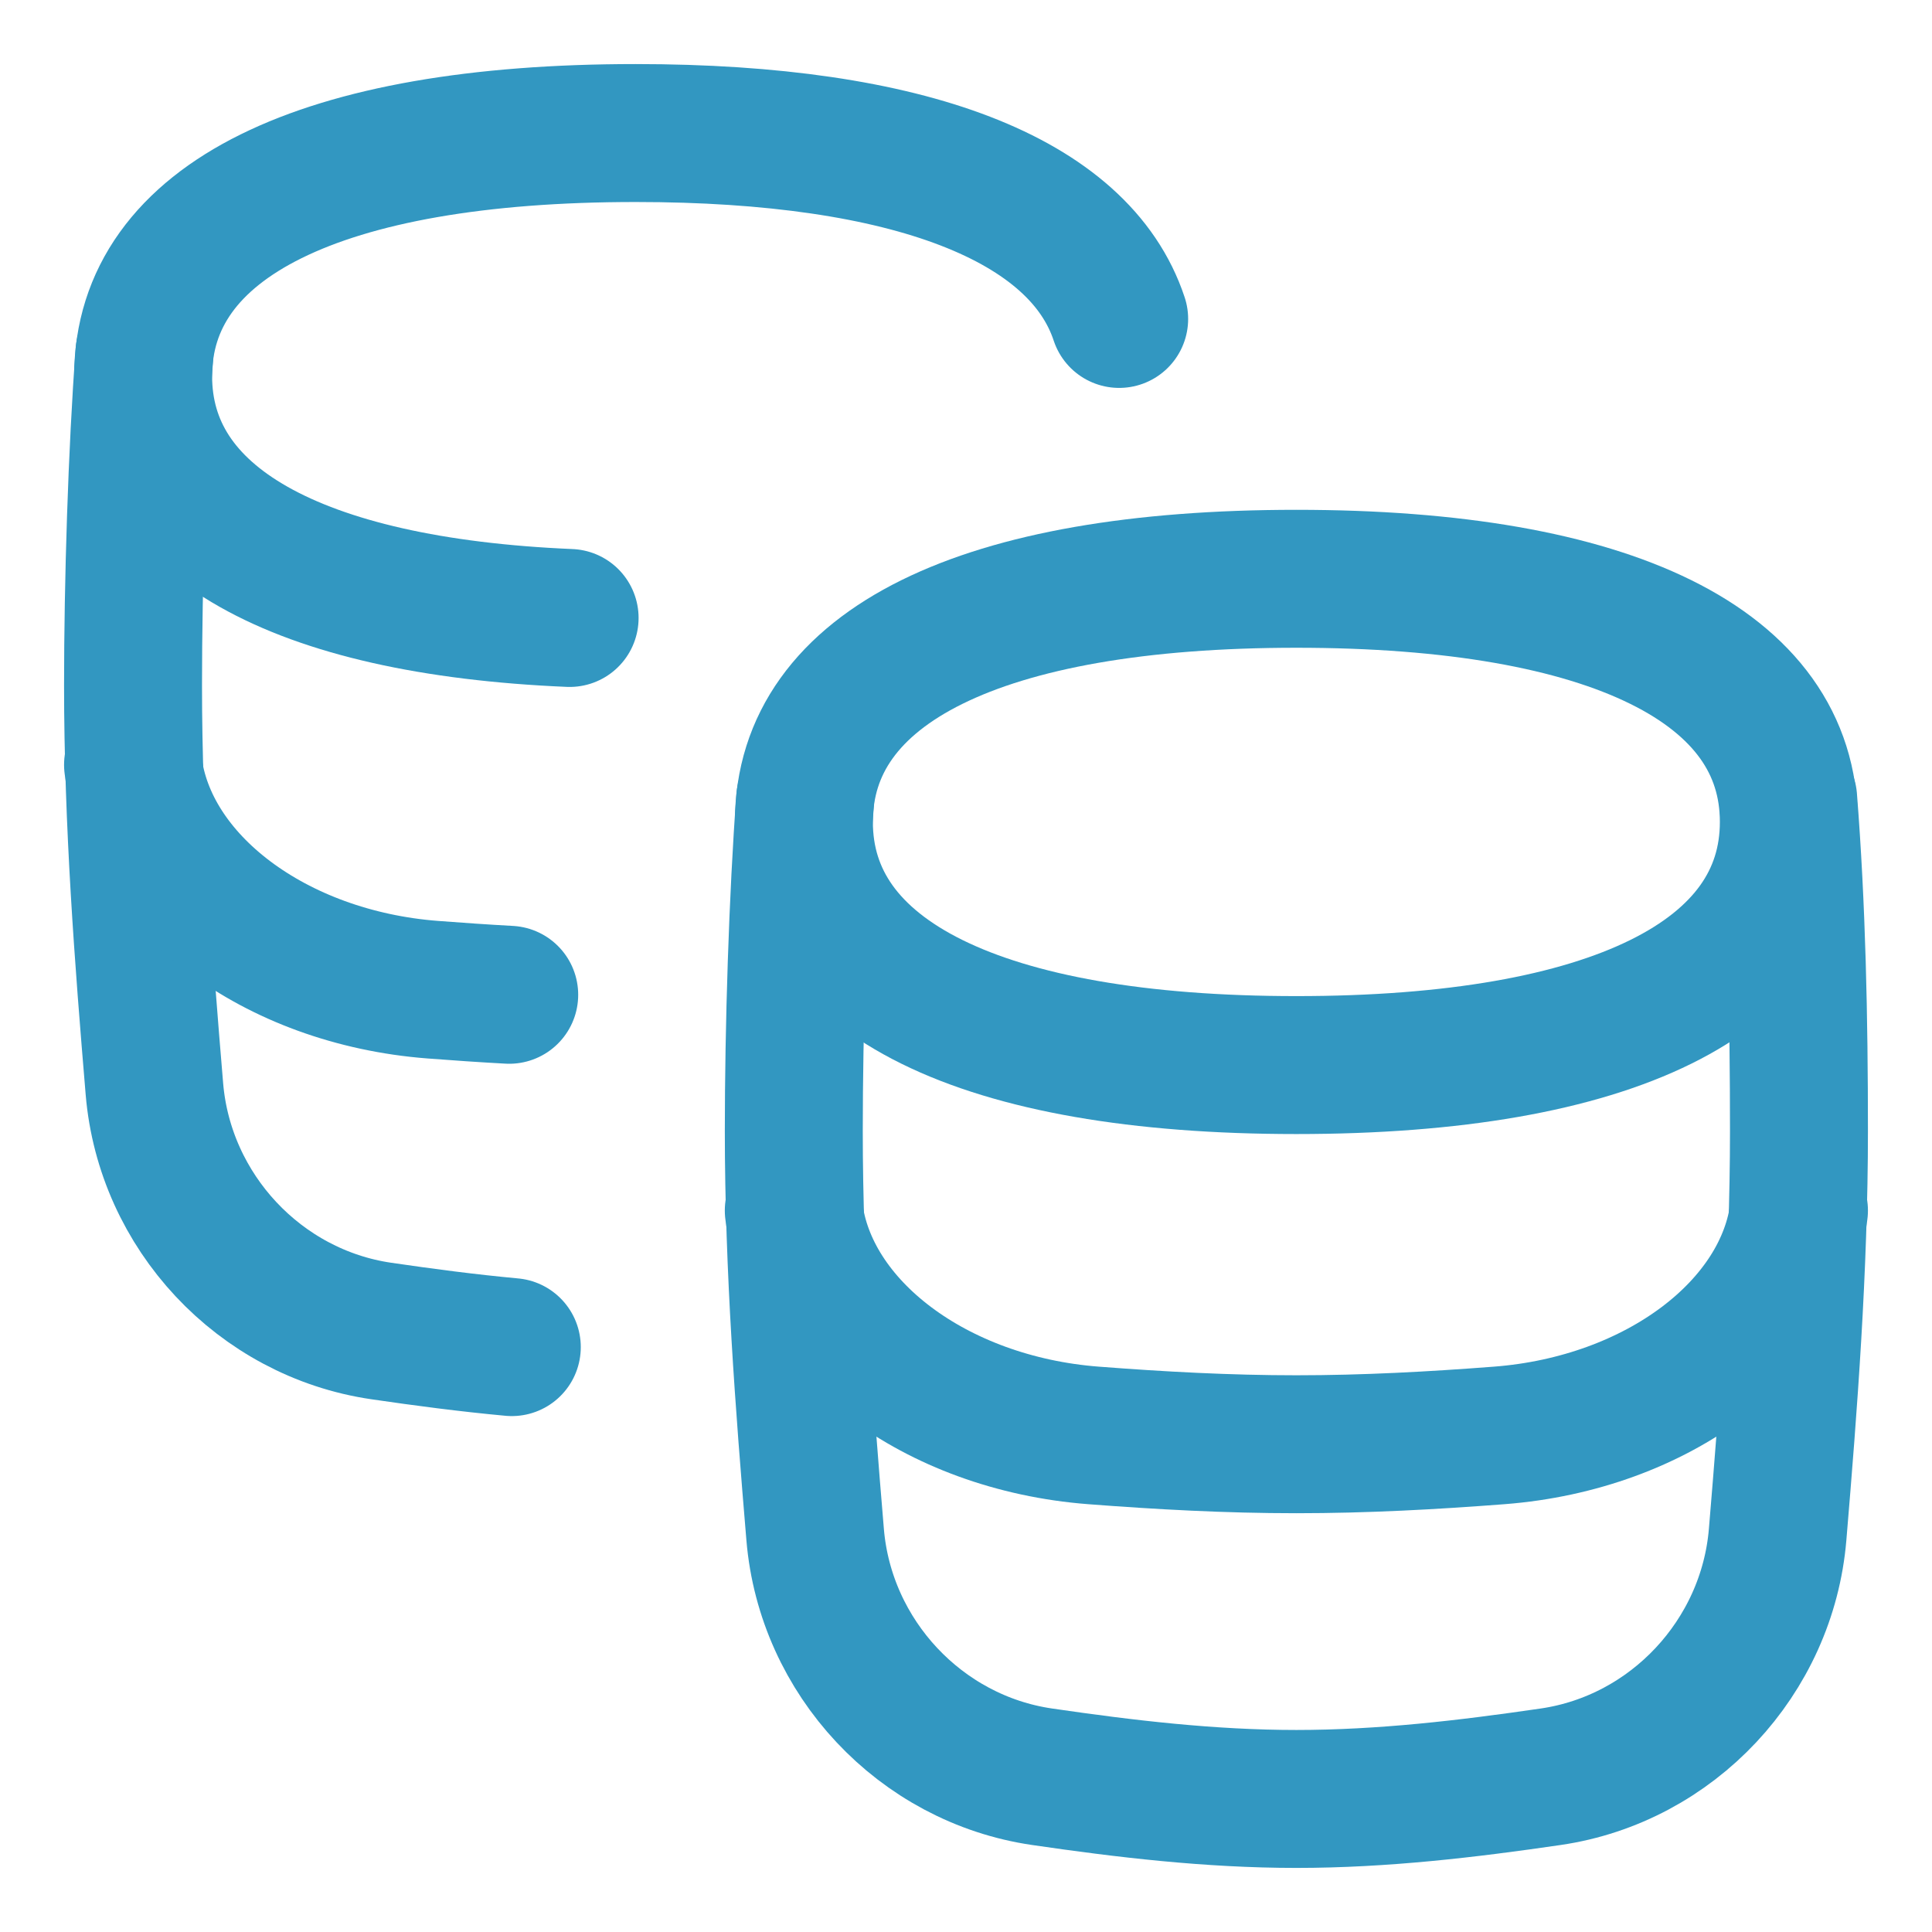 <svg xmlns="http://www.w3.org/2000/svg" fill="none" viewBox="-3.57 -3.57 100 100" id="Coins-Stack--Streamline-Flex" height="100" width="100">
  <desc>
    Coins Stack Streamline Icon: https://streamlinehq.com
  </desc>
  <g id="coins-stack--accounting-billing-payment-stack-cash-coins-currency-money-finance">
    <path id="Intersect" stroke="#3297c1" stroke-linecap="round" stroke-linejoin="round" d="M3.908 14.702C3.524 19.794 3.316 26.607 3.316 31.897 3.316 39.041 3.855 46.025 4.422 52.791c0.532 6.349 5.439 11.611 11.744 12.532 2.224 0.325 4.476 0.622 6.755 0.833" stroke-width="7.14"></path>
    <path id="Intersect_2" stroke="#3297c1" stroke-linecap="round" stroke-linejoin="round" d="M3.316 36.017c0.741 6.043 7.323 11.009 15.512 11.639 1.311 0.101 2.631 0.191 3.959 0.264" stroke-width="7.14"></path>
    <path id="Vector" stroke="#3297c1" stroke-linecap="round" stroke-linejoin="round" d="M54.358 12.938C52.31 6.744 43.52 3.316 29.329 3.316 13.016 3.316 3.839 7.847 3.839 15.901c0 7.474 7.901 11.913 22.074 12.515" stroke-width="7.14"></path>
    <path id="Intersect_3" stroke="#3297c1" stroke-linecap="round" stroke-linejoin="round" d="M88.985 37.774c0.441 5.594 0.559 11.356 0.559 17.195 0 7.143 -0.538 14.128 -1.105 20.894 -0.533 6.349 -5.439 11.61 -11.744 12.531 -4.288 0.626 -8.685 1.149 -13.164 1.149 -4.48 0 -8.877 -0.523 -13.165 -1.149 -6.305 -0.921 -11.212 -6.182 -11.744 -12.531 -0.567 -6.766 -1.105 -13.75 -1.105 -20.894 0 -5.291 0.208 -12.103 0.591 -17.195" stroke-width="7.14"></path>
    <path id="Intersect_4" stroke="#3297c1" stroke-linecap="round" stroke-linejoin="round" d="M89.544 59.088c-0.742 6.043 -7.323 11.009 -15.512 11.639 -3.442 0.265 -6.947 0.457 -10.502 0.457 -3.556 0 -7.06 -0.192 -10.502 -0.457 -8.189 -0.63 -14.77 -5.596 -15.512 -11.639" stroke-width="7.14"></path>
    <path id="Vector_2" stroke="#3297c1" stroke-linecap="round" stroke-linejoin="round" d="M63.53 51.558c16.314 0 25.49 -4.531 25.49 -12.585 0 -8.054 -9.177 -12.585 -25.49 -12.585s-25.49 4.531 -25.49 12.585c0 8.054 9.176 12.585 25.49 12.585Z" stroke-width="7.14"></path>
  </g>
</svg>